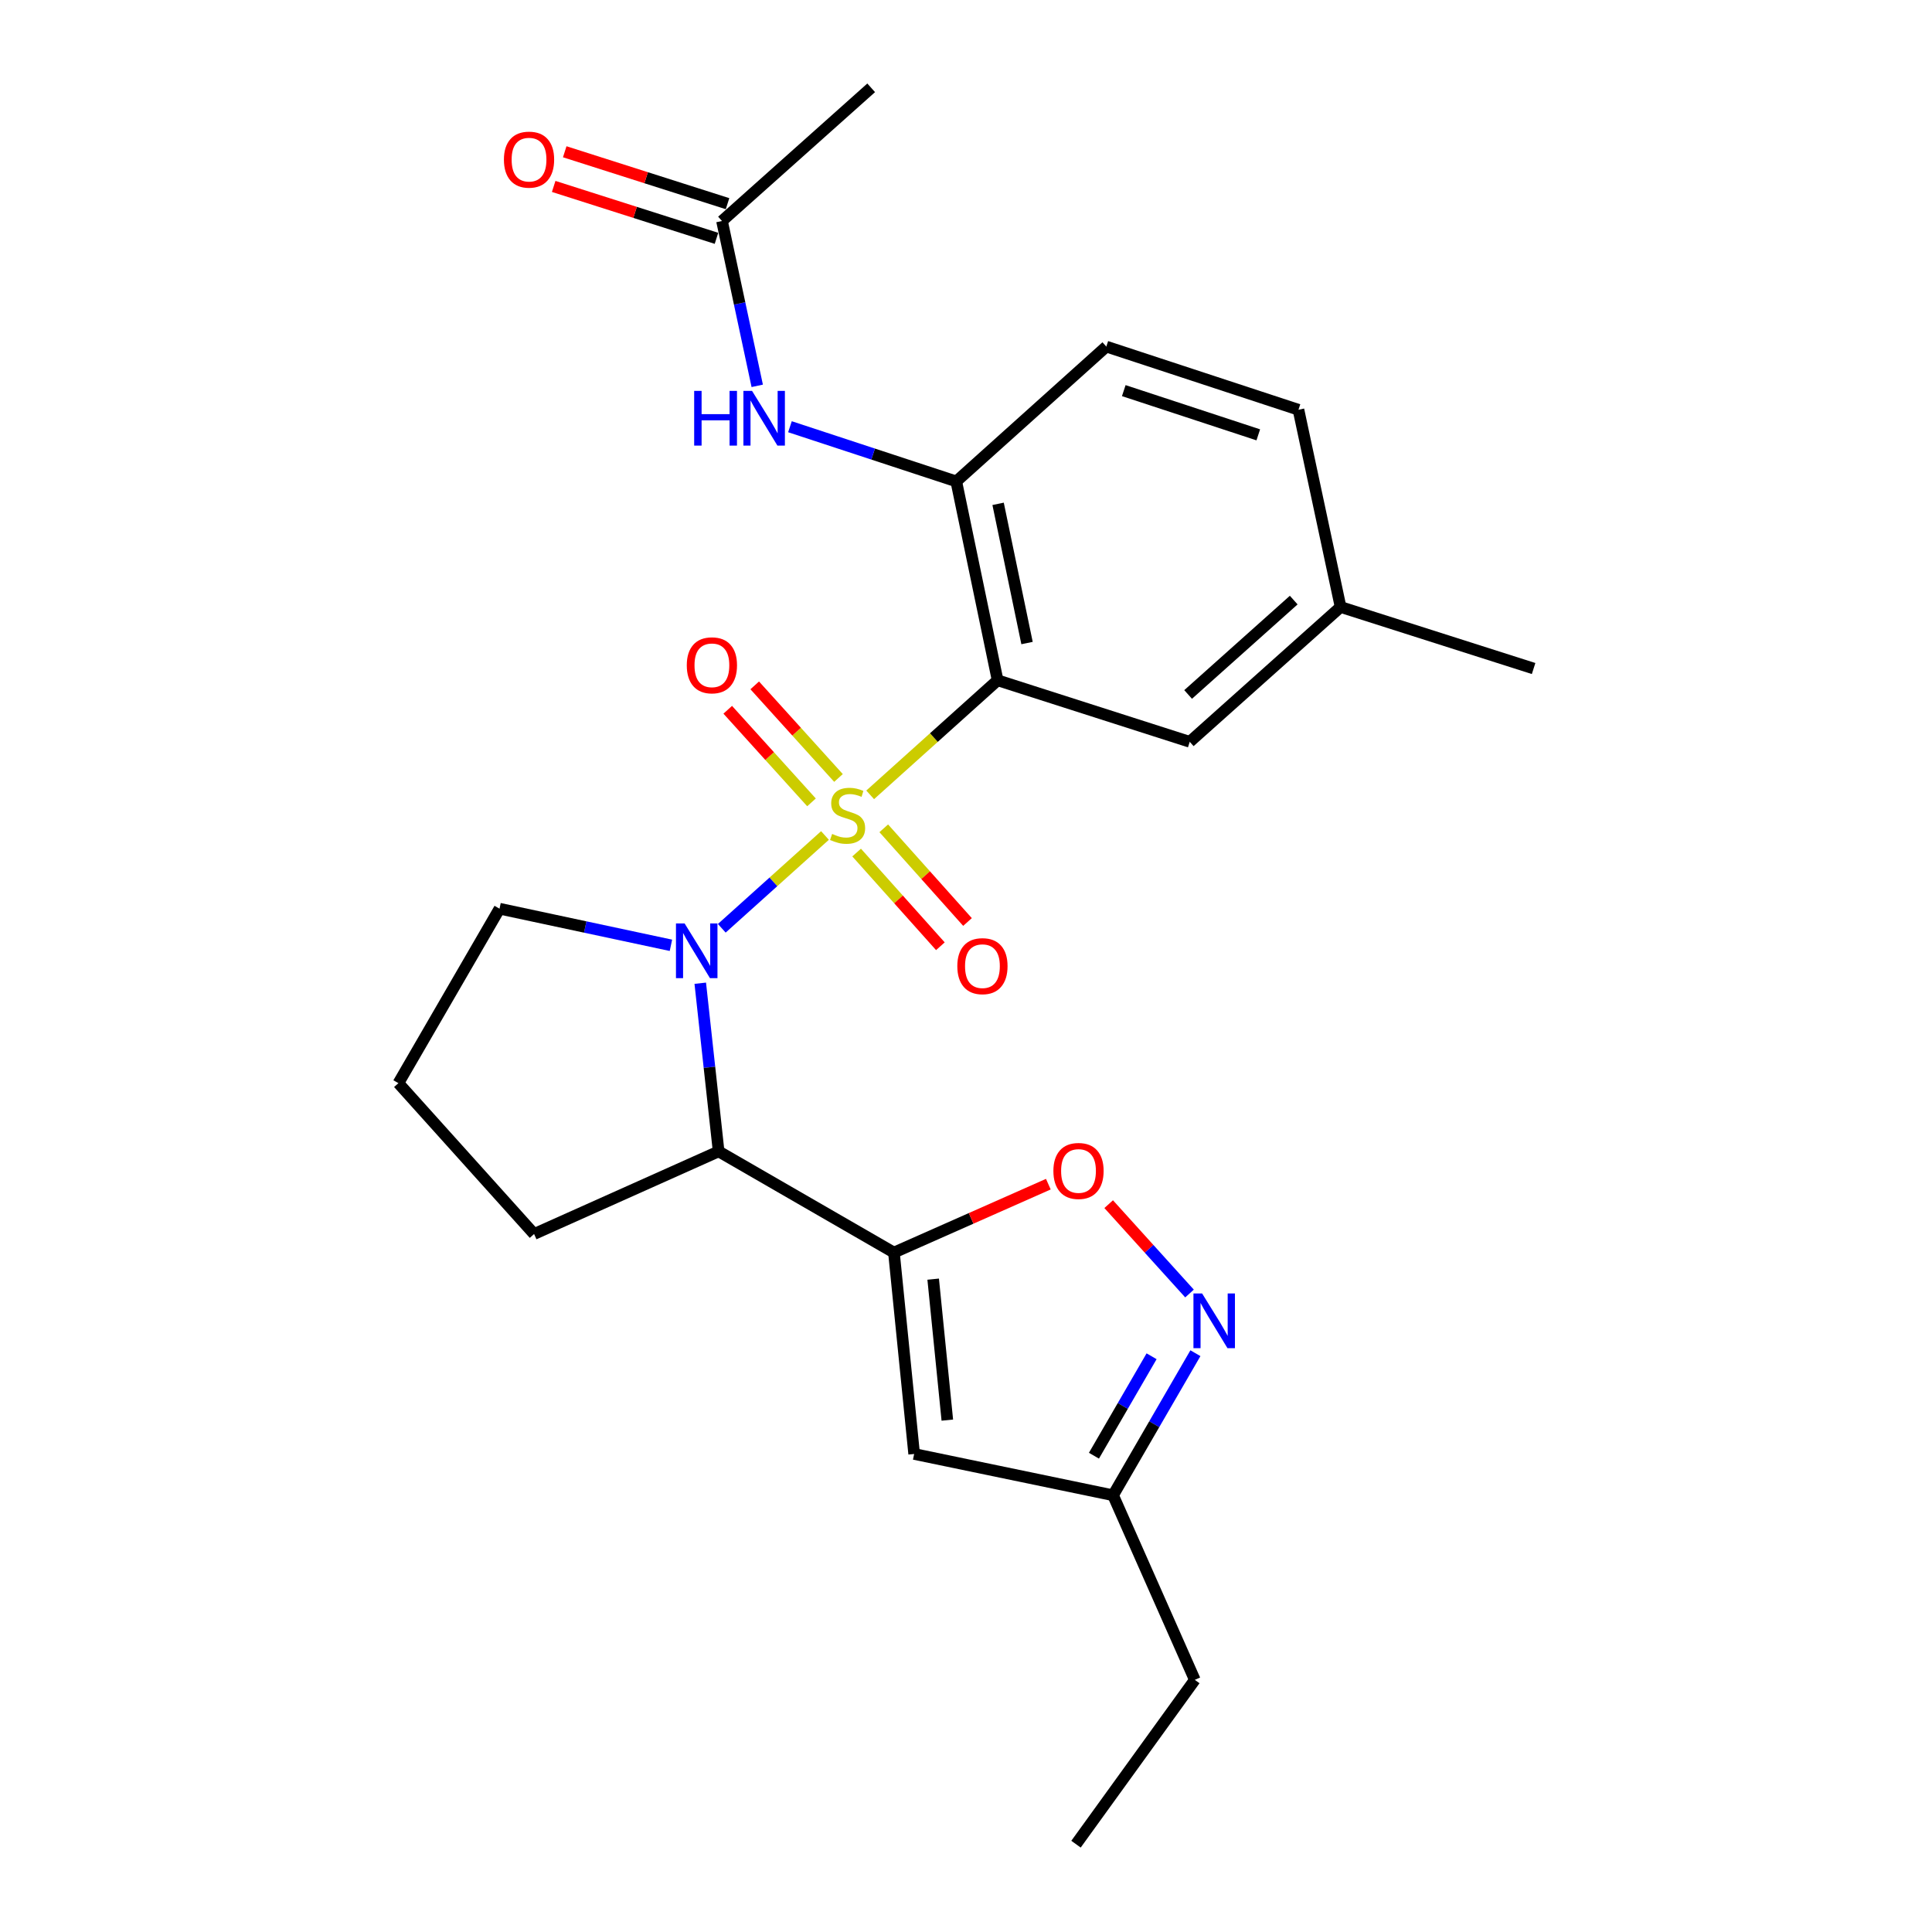 <?xml version='1.0' encoding='iso-8859-1'?>
<svg version='1.1' baseProfile='full'
              xmlns='http://www.w3.org/2000/svg'
                      xmlns:rdkit='http://www.rdkit.org/xml'
                      xmlns:xlink='http://www.w3.org/1999/xlink'
                  xml:space='preserve'
width='1000px' height='1000px' viewBox='0 0 1000 1000'>
<!-- END OF HEADER -->
<rect style='opacity:1.0;fill:#FFFFFF;stroke:none' width='1000' height='1000' x='0' y='0'> </rect>
<path class='bond-0' d='M 427.006,432.446 L 400.3,456.462' style='fill:none;fill-rule:evenodd;stroke:#CCCC00;stroke-width:6px;stroke-linecap:butt;stroke-linejoin:miter;stroke-opacity:1' />
<path class='bond-0' d='M 400.3,456.462 L 373.593,480.478' style='fill:none;fill-rule:evenodd;stroke:#0000FF;stroke-width:6px;stroke-linecap:butt;stroke-linejoin:miter;stroke-opacity:1' />
<path class='bond-1' d='M 450.402,411.411 L 483.383,381.763' style='fill:none;fill-rule:evenodd;stroke:#CCCC00;stroke-width:6px;stroke-linecap:butt;stroke-linejoin:miter;stroke-opacity:1' />
<path class='bond-1' d='M 483.383,381.763 L 516.363,352.115' style='fill:none;fill-rule:evenodd;stroke:#000000;stroke-width:6px;stroke-linecap:butt;stroke-linejoin:miter;stroke-opacity:1' />
<path class='bond-9' d='M 433.997,402.672 L 412.32,378.708' style='fill:none;fill-rule:evenodd;stroke:#CCCC00;stroke-width:6px;stroke-linecap:butt;stroke-linejoin:miter;stroke-opacity:1' />
<path class='bond-9' d='M 412.32,378.708 L 390.643,354.745' style='fill:none;fill-rule:evenodd;stroke:#FF0000;stroke-width:6px;stroke-linecap:butt;stroke-linejoin:miter;stroke-opacity:1' />
<path class='bond-9' d='M 420.032,415.305 L 398.354,391.342' style='fill:none;fill-rule:evenodd;stroke:#CCCC00;stroke-width:6px;stroke-linecap:butt;stroke-linejoin:miter;stroke-opacity:1' />
<path class='bond-9' d='M 398.354,391.342 L 376.677,367.378' style='fill:none;fill-rule:evenodd;stroke:#FF0000;stroke-width:6px;stroke-linecap:butt;stroke-linejoin:miter;stroke-opacity:1' />
<path class='bond-10' d='M 443.39,441.282 L 465.063,465.529' style='fill:none;fill-rule:evenodd;stroke:#CCCC00;stroke-width:6px;stroke-linecap:butt;stroke-linejoin:miter;stroke-opacity:1' />
<path class='bond-10' d='M 465.063,465.529 L 486.737,489.776' style='fill:none;fill-rule:evenodd;stroke:#FF0000;stroke-width:6px;stroke-linecap:butt;stroke-linejoin:miter;stroke-opacity:1' />
<path class='bond-10' d='M 457.43,428.732 L 479.104,452.978' style='fill:none;fill-rule:evenodd;stroke:#CCCC00;stroke-width:6px;stroke-linecap:butt;stroke-linejoin:miter;stroke-opacity:1' />
<path class='bond-10' d='M 479.104,452.978 L 500.778,477.225' style='fill:none;fill-rule:evenodd;stroke:#FF0000;stroke-width:6px;stroke-linecap:butt;stroke-linejoin:miter;stroke-opacity:1' />
<path class='bond-3' d='M 362.453,508.914 L 367.208,552.437' style='fill:none;fill-rule:evenodd;stroke:#0000FF;stroke-width:6px;stroke-linecap:butt;stroke-linejoin:miter;stroke-opacity:1' />
<path class='bond-3' d='M 367.208,552.437 L 371.962,595.96' style='fill:none;fill-rule:evenodd;stroke:#000000;stroke-width:6px;stroke-linecap:butt;stroke-linejoin:miter;stroke-opacity:1' />
<path class='bond-16' d='M 347.272,489.291 L 302.911,479.815' style='fill:none;fill-rule:evenodd;stroke:#0000FF;stroke-width:6px;stroke-linecap:butt;stroke-linejoin:miter;stroke-opacity:1' />
<path class='bond-16' d='M 302.911,479.815 L 258.551,470.339' style='fill:none;fill-rule:evenodd;stroke:#000000;stroke-width:6px;stroke-linecap:butt;stroke-linejoin:miter;stroke-opacity:1' />
<path class='bond-7' d='M 516.363,352.115 L 494.968,249.177' style='fill:none;fill-rule:evenodd;stroke:#000000;stroke-width:6px;stroke-linecap:butt;stroke-linejoin:miter;stroke-opacity:1' />
<path class='bond-7' d='M 531.592,332.842 L 516.615,260.785' style='fill:none;fill-rule:evenodd;stroke:#000000;stroke-width:6px;stroke-linecap:butt;stroke-linejoin:miter;stroke-opacity:1' />
<path class='bond-12' d='M 516.363,352.115 L 615.807,383.963' style='fill:none;fill-rule:evenodd;stroke:#000000;stroke-width:6px;stroke-linecap:butt;stroke-linejoin:miter;stroke-opacity:1' />
<path class='bond-2' d='M 462.702,648.324 L 371.962,595.96' style='fill:none;fill-rule:evenodd;stroke:#000000;stroke-width:6px;stroke-linecap:butt;stroke-linejoin:miter;stroke-opacity:1' />
<path class='bond-4' d='M 462.702,648.324 L 502.661,630.622' style='fill:none;fill-rule:evenodd;stroke:#000000;stroke-width:6px;stroke-linecap:butt;stroke-linejoin:miter;stroke-opacity:1' />
<path class='bond-4' d='M 502.661,630.622 L 542.621,612.92' style='fill:none;fill-rule:evenodd;stroke:#FF0000;stroke-width:6px;stroke-linecap:butt;stroke-linejoin:miter;stroke-opacity:1' />
<path class='bond-5' d='M 462.702,648.324 L 473.164,752.571' style='fill:none;fill-rule:evenodd;stroke:#000000;stroke-width:6px;stroke-linecap:butt;stroke-linejoin:miter;stroke-opacity:1' />
<path class='bond-5' d='M 483.009,662.081 L 490.333,735.053' style='fill:none;fill-rule:evenodd;stroke:#000000;stroke-width:6px;stroke-linecap:butt;stroke-linejoin:miter;stroke-opacity:1' />
<path class='bond-19' d='M 371.962,595.96 L 276.441,638.72' style='fill:none;fill-rule:evenodd;stroke:#000000;stroke-width:6px;stroke-linecap:butt;stroke-linejoin:miter;stroke-opacity:1' />
<path class='bond-6' d='M 573.851,623.269 L 594.771,646.395' style='fill:none;fill-rule:evenodd;stroke:#FF0000;stroke-width:6px;stroke-linecap:butt;stroke-linejoin:miter;stroke-opacity:1' />
<path class='bond-6' d='M 594.771,646.395 L 615.691,669.522' style='fill:none;fill-rule:evenodd;stroke:#0000FF;stroke-width:6px;stroke-linecap:butt;stroke-linejoin:miter;stroke-opacity:1' />
<path class='bond-11' d='M 473.164,752.571 L 576.124,773.945' style='fill:none;fill-rule:evenodd;stroke:#000000;stroke-width:6px;stroke-linecap:butt;stroke-linejoin:miter;stroke-opacity:1' />
<path class='bond-27' d='M 618.746,700.414 L 597.435,737.18' style='fill:none;fill-rule:evenodd;stroke:#0000FF;stroke-width:6px;stroke-linecap:butt;stroke-linejoin:miter;stroke-opacity:1' />
<path class='bond-27' d='M 597.435,737.18 L 576.124,773.945' style='fill:none;fill-rule:evenodd;stroke:#000000;stroke-width:6px;stroke-linecap:butt;stroke-linejoin:miter;stroke-opacity:1' />
<path class='bond-27' d='M 596.06,702 L 581.142,727.735' style='fill:none;fill-rule:evenodd;stroke:#0000FF;stroke-width:6px;stroke-linecap:butt;stroke-linejoin:miter;stroke-opacity:1' />
<path class='bond-27' d='M 581.142,727.735 L 566.224,753.471' style='fill:none;fill-rule:evenodd;stroke:#000000;stroke-width:6px;stroke-linecap:butt;stroke-linejoin:miter;stroke-opacity:1' />
<path class='bond-8' d='M 494.968,249.177 L 451.924,235.025' style='fill:none;fill-rule:evenodd;stroke:#000000;stroke-width:6px;stroke-linecap:butt;stroke-linejoin:miter;stroke-opacity:1' />
<path class='bond-8' d='M 451.924,235.025 L 408.88,220.873' style='fill:none;fill-rule:evenodd;stroke:#0000FF;stroke-width:6px;stroke-linecap:butt;stroke-linejoin:miter;stroke-opacity:1' />
<path class='bond-14' d='M 494.968,249.177 L 572.629,179.393' style='fill:none;fill-rule:evenodd;stroke:#000000;stroke-width:6px;stroke-linecap:butt;stroke-linejoin:miter;stroke-opacity:1' />
<path class='bond-13' d='M 391.94,199.712 L 382.825,157.051' style='fill:none;fill-rule:evenodd;stroke:#0000FF;stroke-width:6px;stroke-linecap:butt;stroke-linejoin:miter;stroke-opacity:1' />
<path class='bond-13' d='M 382.825,157.051 L 373.709,114.391' style='fill:none;fill-rule:evenodd;stroke:#000000;stroke-width:6px;stroke-linecap:butt;stroke-linejoin:miter;stroke-opacity:1' />
<path class='bond-22' d='M 576.124,773.945 L 618.433,869.487' style='fill:none;fill-rule:evenodd;stroke:#000000;stroke-width:6px;stroke-linecap:butt;stroke-linejoin:miter;stroke-opacity:1' />
<path class='bond-17' d='M 615.807,383.963 L 693.888,314.179' style='fill:none;fill-rule:evenodd;stroke:#000000;stroke-width:6px;stroke-linecap:butt;stroke-linejoin:miter;stroke-opacity:1' />
<path class='bond-17' d='M 614.97,359.454 L 669.626,310.605' style='fill:none;fill-rule:evenodd;stroke:#000000;stroke-width:6px;stroke-linecap:butt;stroke-linejoin:miter;stroke-opacity:1' />
<path class='bond-15' d='M 376.57,105.42 L 334.438,91.986' style='fill:none;fill-rule:evenodd;stroke:#000000;stroke-width:6px;stroke-linecap:butt;stroke-linejoin:miter;stroke-opacity:1' />
<path class='bond-15' d='M 334.438,91.986 L 292.307,78.553' style='fill:none;fill-rule:evenodd;stroke:#FF0000;stroke-width:6px;stroke-linecap:butt;stroke-linejoin:miter;stroke-opacity:1' />
<path class='bond-15' d='M 370.849,123.362 L 328.718,109.928' style='fill:none;fill-rule:evenodd;stroke:#000000;stroke-width:6px;stroke-linecap:butt;stroke-linejoin:miter;stroke-opacity:1' />
<path class='bond-15' d='M 328.718,109.928 L 286.586,96.495' style='fill:none;fill-rule:evenodd;stroke:#FF0000;stroke-width:6px;stroke-linecap:butt;stroke-linejoin:miter;stroke-opacity:1' />
<path class='bond-21' d='M 373.709,114.391 L 450.921,45.455' style='fill:none;fill-rule:evenodd;stroke:#000000;stroke-width:6px;stroke-linecap:butt;stroke-linejoin:miter;stroke-opacity:1' />
<path class='bond-26' d='M 572.629,179.393 L 672.084,212.088' style='fill:none;fill-rule:evenodd;stroke:#000000;stroke-width:6px;stroke-linecap:butt;stroke-linejoin:miter;stroke-opacity:1' />
<path class='bond-26' d='M 581.666,202.187 L 651.285,225.074' style='fill:none;fill-rule:evenodd;stroke:#000000;stroke-width:6px;stroke-linecap:butt;stroke-linejoin:miter;stroke-opacity:1' />
<path class='bond-20' d='M 258.551,470.339 L 206.208,560.64' style='fill:none;fill-rule:evenodd;stroke:#000000;stroke-width:6px;stroke-linecap:butt;stroke-linejoin:miter;stroke-opacity:1' />
<path class='bond-18' d='M 693.888,314.179 L 672.084,212.088' style='fill:none;fill-rule:evenodd;stroke:#000000;stroke-width:6px;stroke-linecap:butt;stroke-linejoin:miter;stroke-opacity:1' />
<path class='bond-23' d='M 693.888,314.179 L 793.792,346.026' style='fill:none;fill-rule:evenodd;stroke:#000000;stroke-width:6px;stroke-linecap:butt;stroke-linejoin:miter;stroke-opacity:1' />
<path class='bond-25' d='M 276.441,638.72 L 206.208,560.64' style='fill:none;fill-rule:evenodd;stroke:#000000;stroke-width:6px;stroke-linecap:butt;stroke-linejoin:miter;stroke-opacity:1' />
<path class='bond-24' d='M 618.433,869.487 L 556.936,954.545' style='fill:none;fill-rule:evenodd;stroke:#000000;stroke-width:6px;stroke-linecap:butt;stroke-linejoin:miter;stroke-opacity:1' />
<path  class='atom-0' d='M 430.712 431.64
Q 431.032 431.76, 432.352 432.32
Q 433.672 432.88, 435.112 433.24
Q 436.592 433.56, 438.032 433.56
Q 440.712 433.56, 442.272 432.28
Q 443.832 430.96, 443.832 428.68
Q 443.832 427.12, 443.032 426.16
Q 442.272 425.2, 441.072 424.68
Q 439.872 424.16, 437.872 423.56
Q 435.352 422.8, 433.832 422.08
Q 432.352 421.36, 431.272 419.84
Q 430.232 418.32, 430.232 415.76
Q 430.232 412.2, 432.632 410
Q 435.072 407.8, 439.872 407.8
Q 443.152 407.8, 446.872 409.36
L 445.952 412.44
Q 442.552 411.04, 439.992 411.04
Q 437.232 411.04, 435.712 412.2
Q 434.192 413.32, 434.232 415.28
Q 434.232 416.8, 434.992 417.72
Q 435.792 418.64, 436.912 419.16
Q 438.072 419.68, 439.992 420.28
Q 442.552 421.08, 444.072 421.88
Q 445.592 422.68, 446.672 424.32
Q 447.792 425.92, 447.792 428.68
Q 447.792 432.6, 445.152 434.72
Q 442.552 436.8, 438.192 436.8
Q 435.672 436.8, 433.752 436.24
Q 431.872 435.72, 429.632 434.8
L 430.712 431.64
' fill='#CCCC00'/>
<path  class='atom-1' d='M 354.361 477.983
L 363.641 492.983
Q 364.561 494.463, 366.041 497.143
Q 367.521 499.823, 367.601 499.983
L 367.601 477.983
L 371.361 477.983
L 371.361 506.303
L 367.481 506.303
L 357.521 489.903
Q 356.361 487.983, 355.121 485.783
Q 353.921 483.583, 353.561 482.903
L 353.561 506.303
L 349.881 506.303
L 349.881 477.983
L 354.361 477.983
' fill='#0000FF'/>
<path  class='atom-5' d='M 545.233 606.084
Q 545.233 599.284, 548.593 595.484
Q 551.953 591.684, 558.233 591.684
Q 564.513 591.684, 567.873 595.484
Q 571.233 599.284, 571.233 606.084
Q 571.233 612.964, 567.833 616.884
Q 564.433 620.764, 558.233 620.764
Q 551.993 620.764, 548.593 616.884
Q 545.233 613.004, 545.233 606.084
M 558.233 617.564
Q 562.553 617.564, 564.873 614.684
Q 567.233 611.764, 567.233 606.084
Q 567.233 600.524, 564.873 597.724
Q 562.553 594.884, 558.233 594.884
Q 553.913 594.884, 551.553 597.684
Q 549.233 600.484, 549.233 606.084
Q 549.233 611.804, 551.553 614.684
Q 553.913 617.564, 558.233 617.564
' fill='#FF0000'/>
<path  class='atom-7' d='M 622.207 669.485
L 631.487 684.485
Q 632.407 685.965, 633.887 688.645
Q 635.367 691.325, 635.447 691.485
L 635.447 669.485
L 639.207 669.485
L 639.207 697.805
L 635.327 697.805
L 625.367 681.405
Q 624.207 679.485, 622.967 677.285
Q 621.767 675.085, 621.407 674.405
L 621.407 697.805
L 617.727 697.805
L 617.727 669.485
L 622.207 669.485
' fill='#0000FF'/>
<path  class='atom-9' d='M 359.303 202.322
L 363.143 202.322
L 363.143 214.362
L 377.623 214.362
L 377.623 202.322
L 381.463 202.322
L 381.463 230.642
L 377.623 230.642
L 377.623 217.562
L 363.143 217.562
L 363.143 230.642
L 359.303 230.642
L 359.303 202.322
' fill='#0000FF'/>
<path  class='atom-9' d='M 389.263 202.322
L 398.543 217.322
Q 399.463 218.802, 400.943 221.482
Q 402.423 224.162, 402.503 224.322
L 402.503 202.322
L 406.263 202.322
L 406.263 230.642
L 402.383 230.642
L 392.423 214.242
Q 391.263 212.322, 390.023 210.122
Q 388.823 207.922, 388.463 207.242
L 388.463 230.642
L 384.783 230.642
L 384.783 202.322
L 389.263 202.322
' fill='#0000FF'/>
<path  class='atom-10' d='M 355.478 344.359
Q 355.478 337.559, 358.838 333.759
Q 362.198 329.959, 368.478 329.959
Q 374.758 329.959, 378.118 333.759
Q 381.478 337.559, 381.478 344.359
Q 381.478 351.239, 378.078 355.159
Q 374.678 359.039, 368.478 359.039
Q 362.238 359.039, 358.838 355.159
Q 355.478 351.279, 355.478 344.359
M 368.478 355.839
Q 372.798 355.839, 375.118 352.959
Q 377.478 350.039, 377.478 344.359
Q 377.478 338.799, 375.118 335.999
Q 372.798 333.159, 368.478 333.159
Q 364.158 333.159, 361.798 335.959
Q 359.478 338.759, 359.478 344.359
Q 359.478 350.079, 361.798 352.959
Q 364.158 355.839, 368.478 355.839
' fill='#FF0000'/>
<path  class='atom-11' d='M 495.506 500.08
Q 495.506 493.28, 498.866 489.48
Q 502.226 485.68, 508.506 485.68
Q 514.786 485.68, 518.146 489.48
Q 521.506 493.28, 521.506 500.08
Q 521.506 506.96, 518.106 510.88
Q 514.706 514.76, 508.506 514.76
Q 502.266 514.76, 498.866 510.88
Q 495.506 507, 495.506 500.08
M 508.506 511.56
Q 512.826 511.56, 515.146 508.68
Q 517.506 505.76, 517.506 500.08
Q 517.506 494.52, 515.146 491.72
Q 512.826 488.88, 508.506 488.88
Q 504.186 488.88, 501.826 491.68
Q 499.506 494.48, 499.506 500.08
Q 499.506 505.8, 501.826 508.68
Q 504.186 511.56, 508.506 511.56
' fill='#FF0000'/>
<path  class='atom-16' d='M 260.826 82.623
Q 260.826 75.823, 264.186 72.023
Q 267.546 68.223, 273.826 68.223
Q 280.106 68.223, 283.466 72.023
Q 286.826 75.823, 286.826 82.623
Q 286.826 89.503, 283.426 93.423
Q 280.026 97.303, 273.826 97.303
Q 267.586 97.303, 264.186 93.423
Q 260.826 89.543, 260.826 82.623
M 273.826 94.103
Q 278.146 94.103, 280.466 91.223
Q 282.826 88.303, 282.826 82.623
Q 282.826 77.063, 280.466 74.263
Q 278.146 71.423, 273.826 71.423
Q 269.506 71.423, 267.146 74.223
Q 264.826 77.023, 264.826 82.623
Q 264.826 88.343, 267.146 91.223
Q 269.506 94.103, 273.826 94.103
' fill='#FF0000'/>
</svg>

